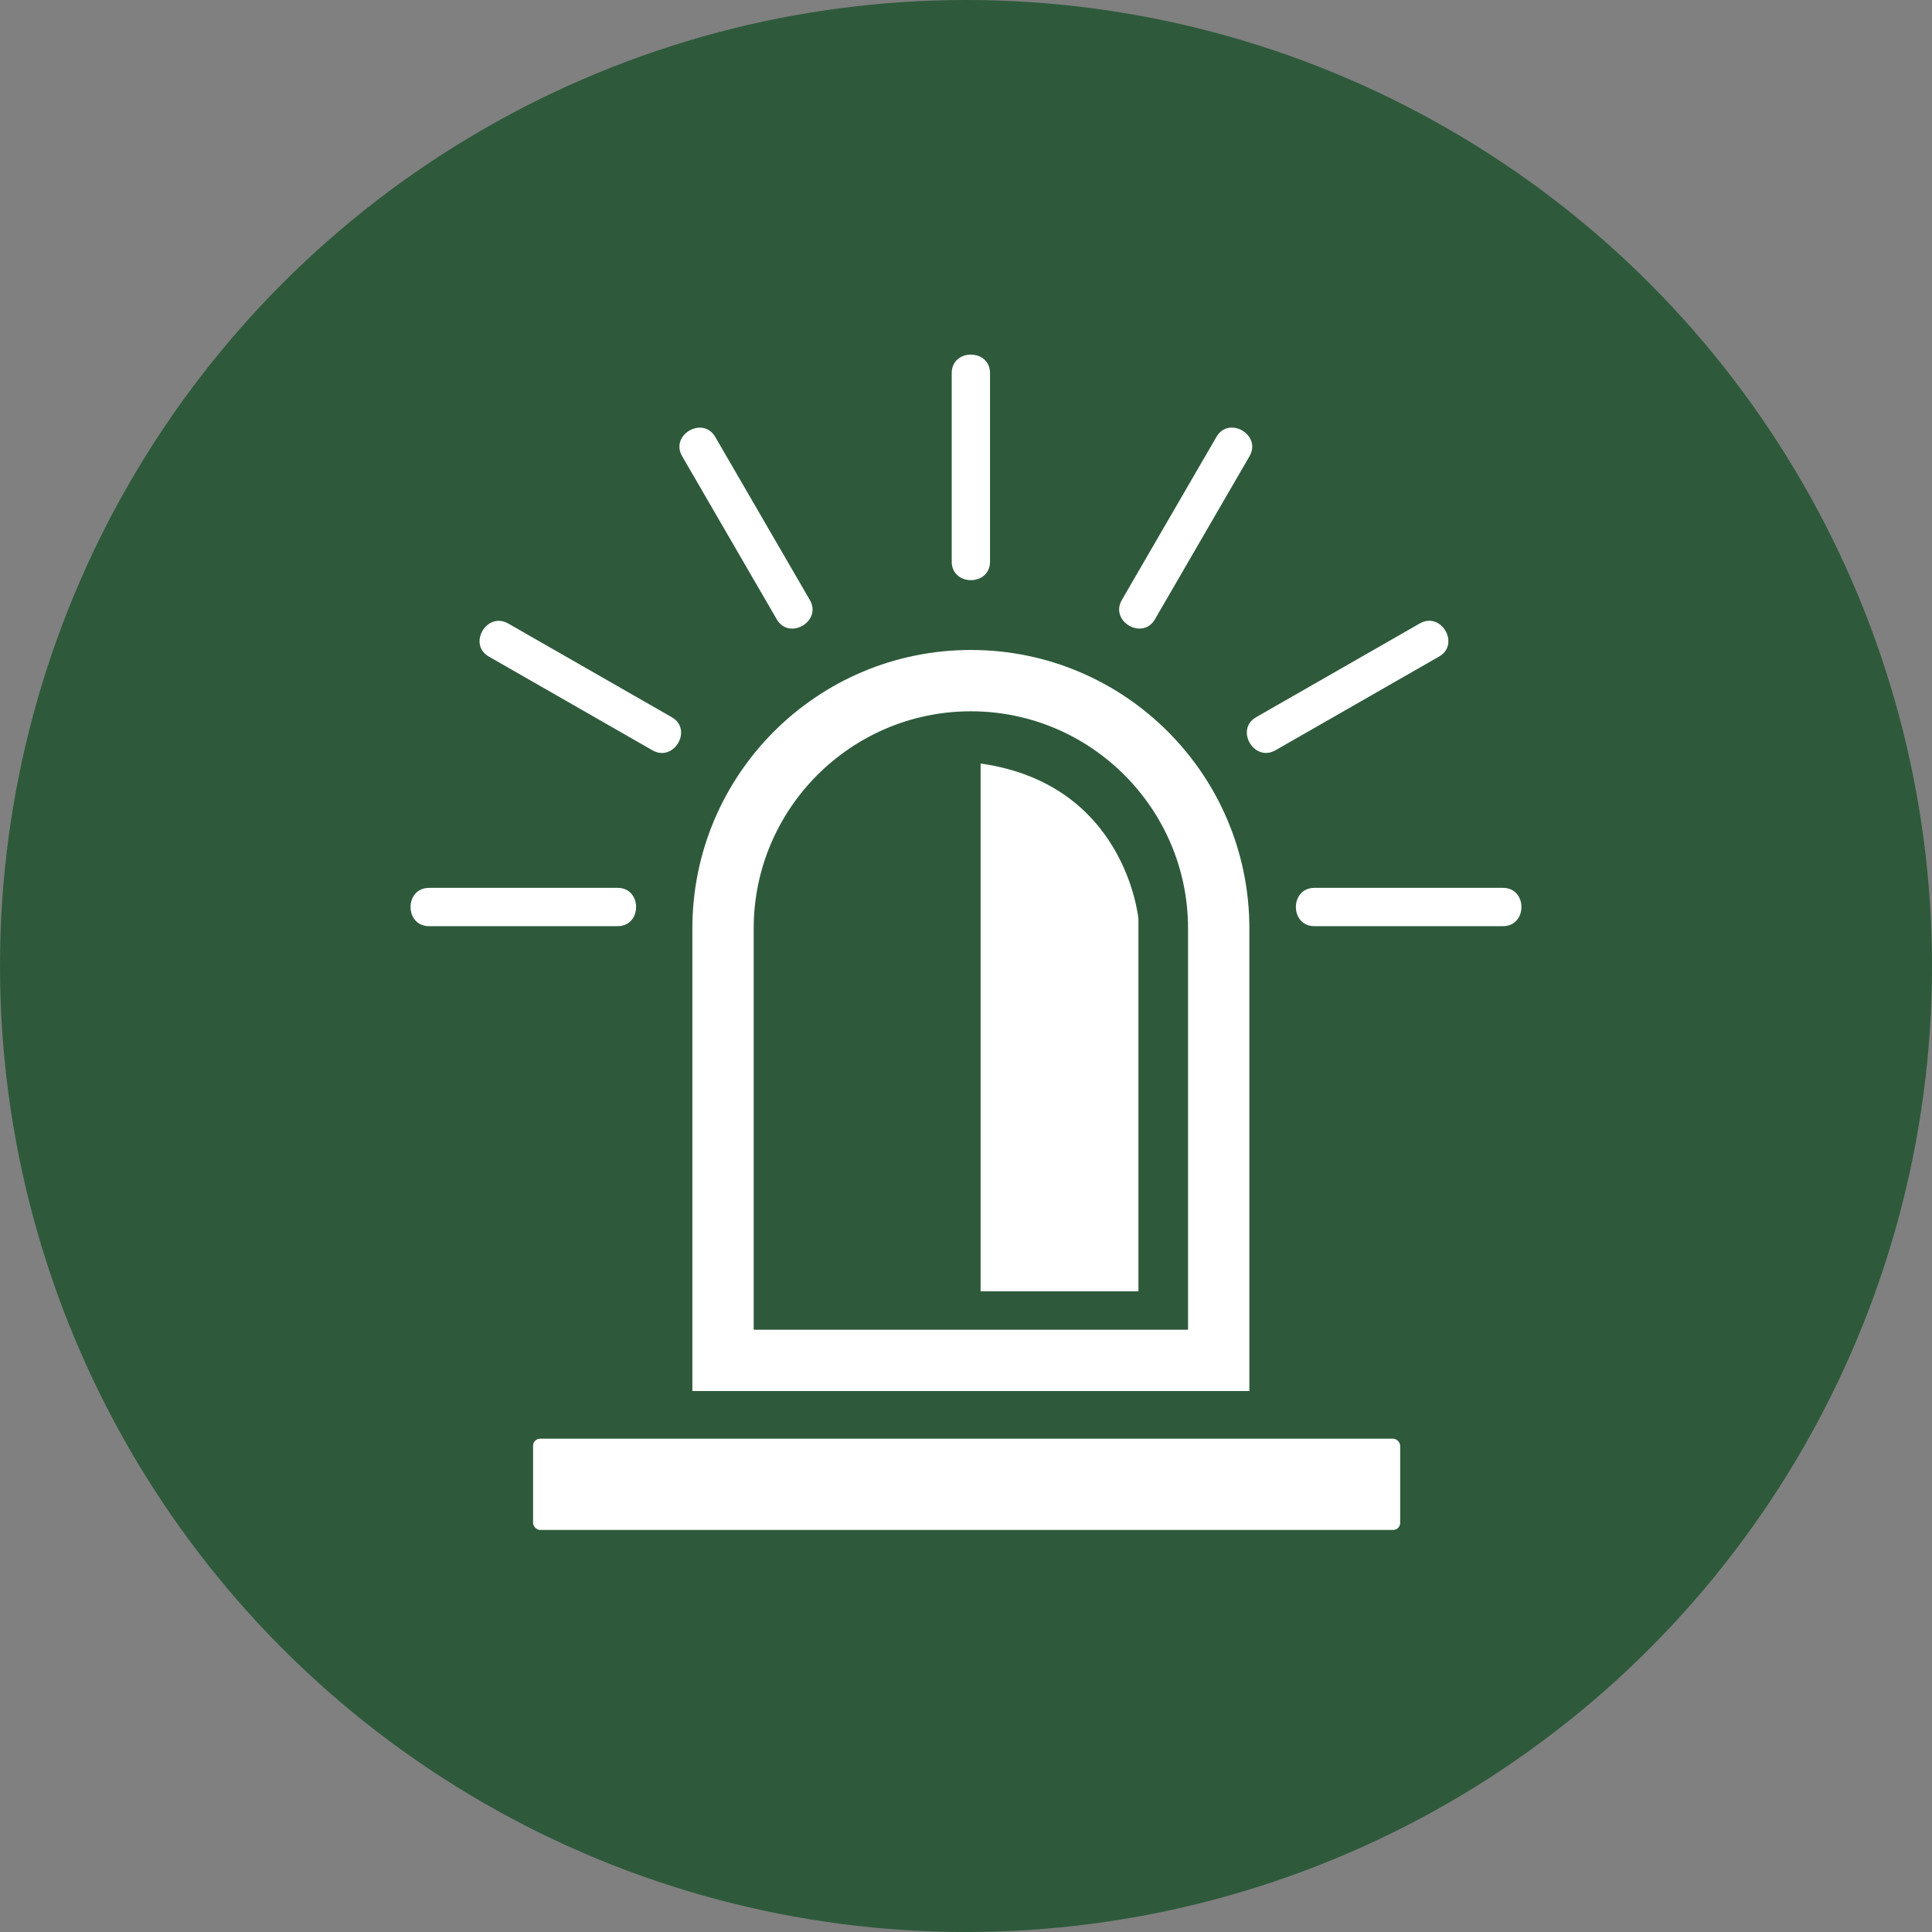 <?xml version="1.0" encoding="UTF-8"?>
<svg id="Layer_1" data-name="Layer 1" xmlns="http://www.w3.org/2000/svg" viewBox="0 0 420.6 420.6">
  <rect x="0" y="0" width="420.6" height="420.6" fill="#808080" stroke="none"/>
  <defs>
    <style>
      .cls-1 {
        fill: #2e5a3b;
      }

      .cls-2 {
        fill: #fff;
      }
    </style>
  </defs>
  <circle class="cls-1" cx="210.3" cy="210.3" r="210.3"/>
  <g>
    <path class="cls-2" d="M211.36,154.85c26.07,0,47.28,21.21,47.28,47.28v87.35h-94.56v-87.35c0-26.07,21.21-47.28,47.28-47.28M211.36,141.5h0c-33.48,0-60.63,27.14-60.63,60.63v100.7h121.26v-100.7c0-33.48-27.14-60.63-60.63-60.63h0Z"/>
    <path class="cls-2" d="M207.19,81.23v41.04c0,5.37,8.34,5.38,8.34,0v-41.04c0-5.37-8.34-5.38-8.34,0h0Z"/>
    <path class="cls-2" d="M148.51,99.33c6,10.35,12.01,20.7,18.01,31.05.86,1.48,1.72,2.96,2.58,4.45,2.69,4.64,9.91.45,7.2-4.21-6-10.35-12.01-20.7-18.01-31.05-.86-1.48-1.72-2.96-2.58-4.45-2.69-4.64-9.91-.45-7.2,4.21h0Z"/>
    <path class="cls-2" d="M106.43,142.94c10.4,5.96,20.81,11.92,31.21,17.88,1.47.84,2.93,1.68,4.4,2.52,4.67,2.67,8.87-4.53,4.21-7.2-10.4-5.96-20.81-11.92-31.21-17.88-1.47-.84-2.93-1.68-4.4-2.52-4.67-2.67-8.87,4.53-4.21,7.2h0Z"/>
    <path class="cls-2" d="M309.08,135.73c-10.4,5.96-20.81,11.92-31.21,17.88-1.47.84-2.93,1.68-4.4,2.52-4.66,2.67-.46,9.88,4.21,7.2,10.4-5.96,20.81-11.92,31.21-17.88,1.47-.84,2.93-1.68,4.4-2.52,4.66-2.67.46-9.88-4.21-7.2h0Z"/>
    <path class="cls-2" d="M264.82,95.11c-6,10.35-12.01,20.7-18.01,31.05-.86,1.48-1.72,2.96-2.58,4.45-2.7,4.65,4.51,8.86,7.2,4.21,6-10.35,12.01-20.7,18.01-31.05.86-1.48,1.72-2.96,2.58-4.45,2.7-4.65-4.51-8.86-7.2-4.21h0Z"/>
    <path class="cls-2" d="M327.19,193.29h-41.04c-5.37,0-5.38,8.34,0,8.34h41.04c5.37,0,5.38-8.34,0-8.34h0Z"/>
    <path class="cls-2" d="M134.45,193.29h-41.04c-5.37,0-5.38,8.34,0,8.34h41.04c5.37,0,5.38-8.34,0-8.34h0Z"/>
    <path class="cls-2" d="M213.48,166.22v114.9h34.36v-81.01s-2.59-29.39-34.36-33.89Z"/>
    <rect class="cls-2" x="116.05" y="313.21" width="188.77" height="19.86" rx="1.54" ry="1.54"/>
  </g>
</svg>